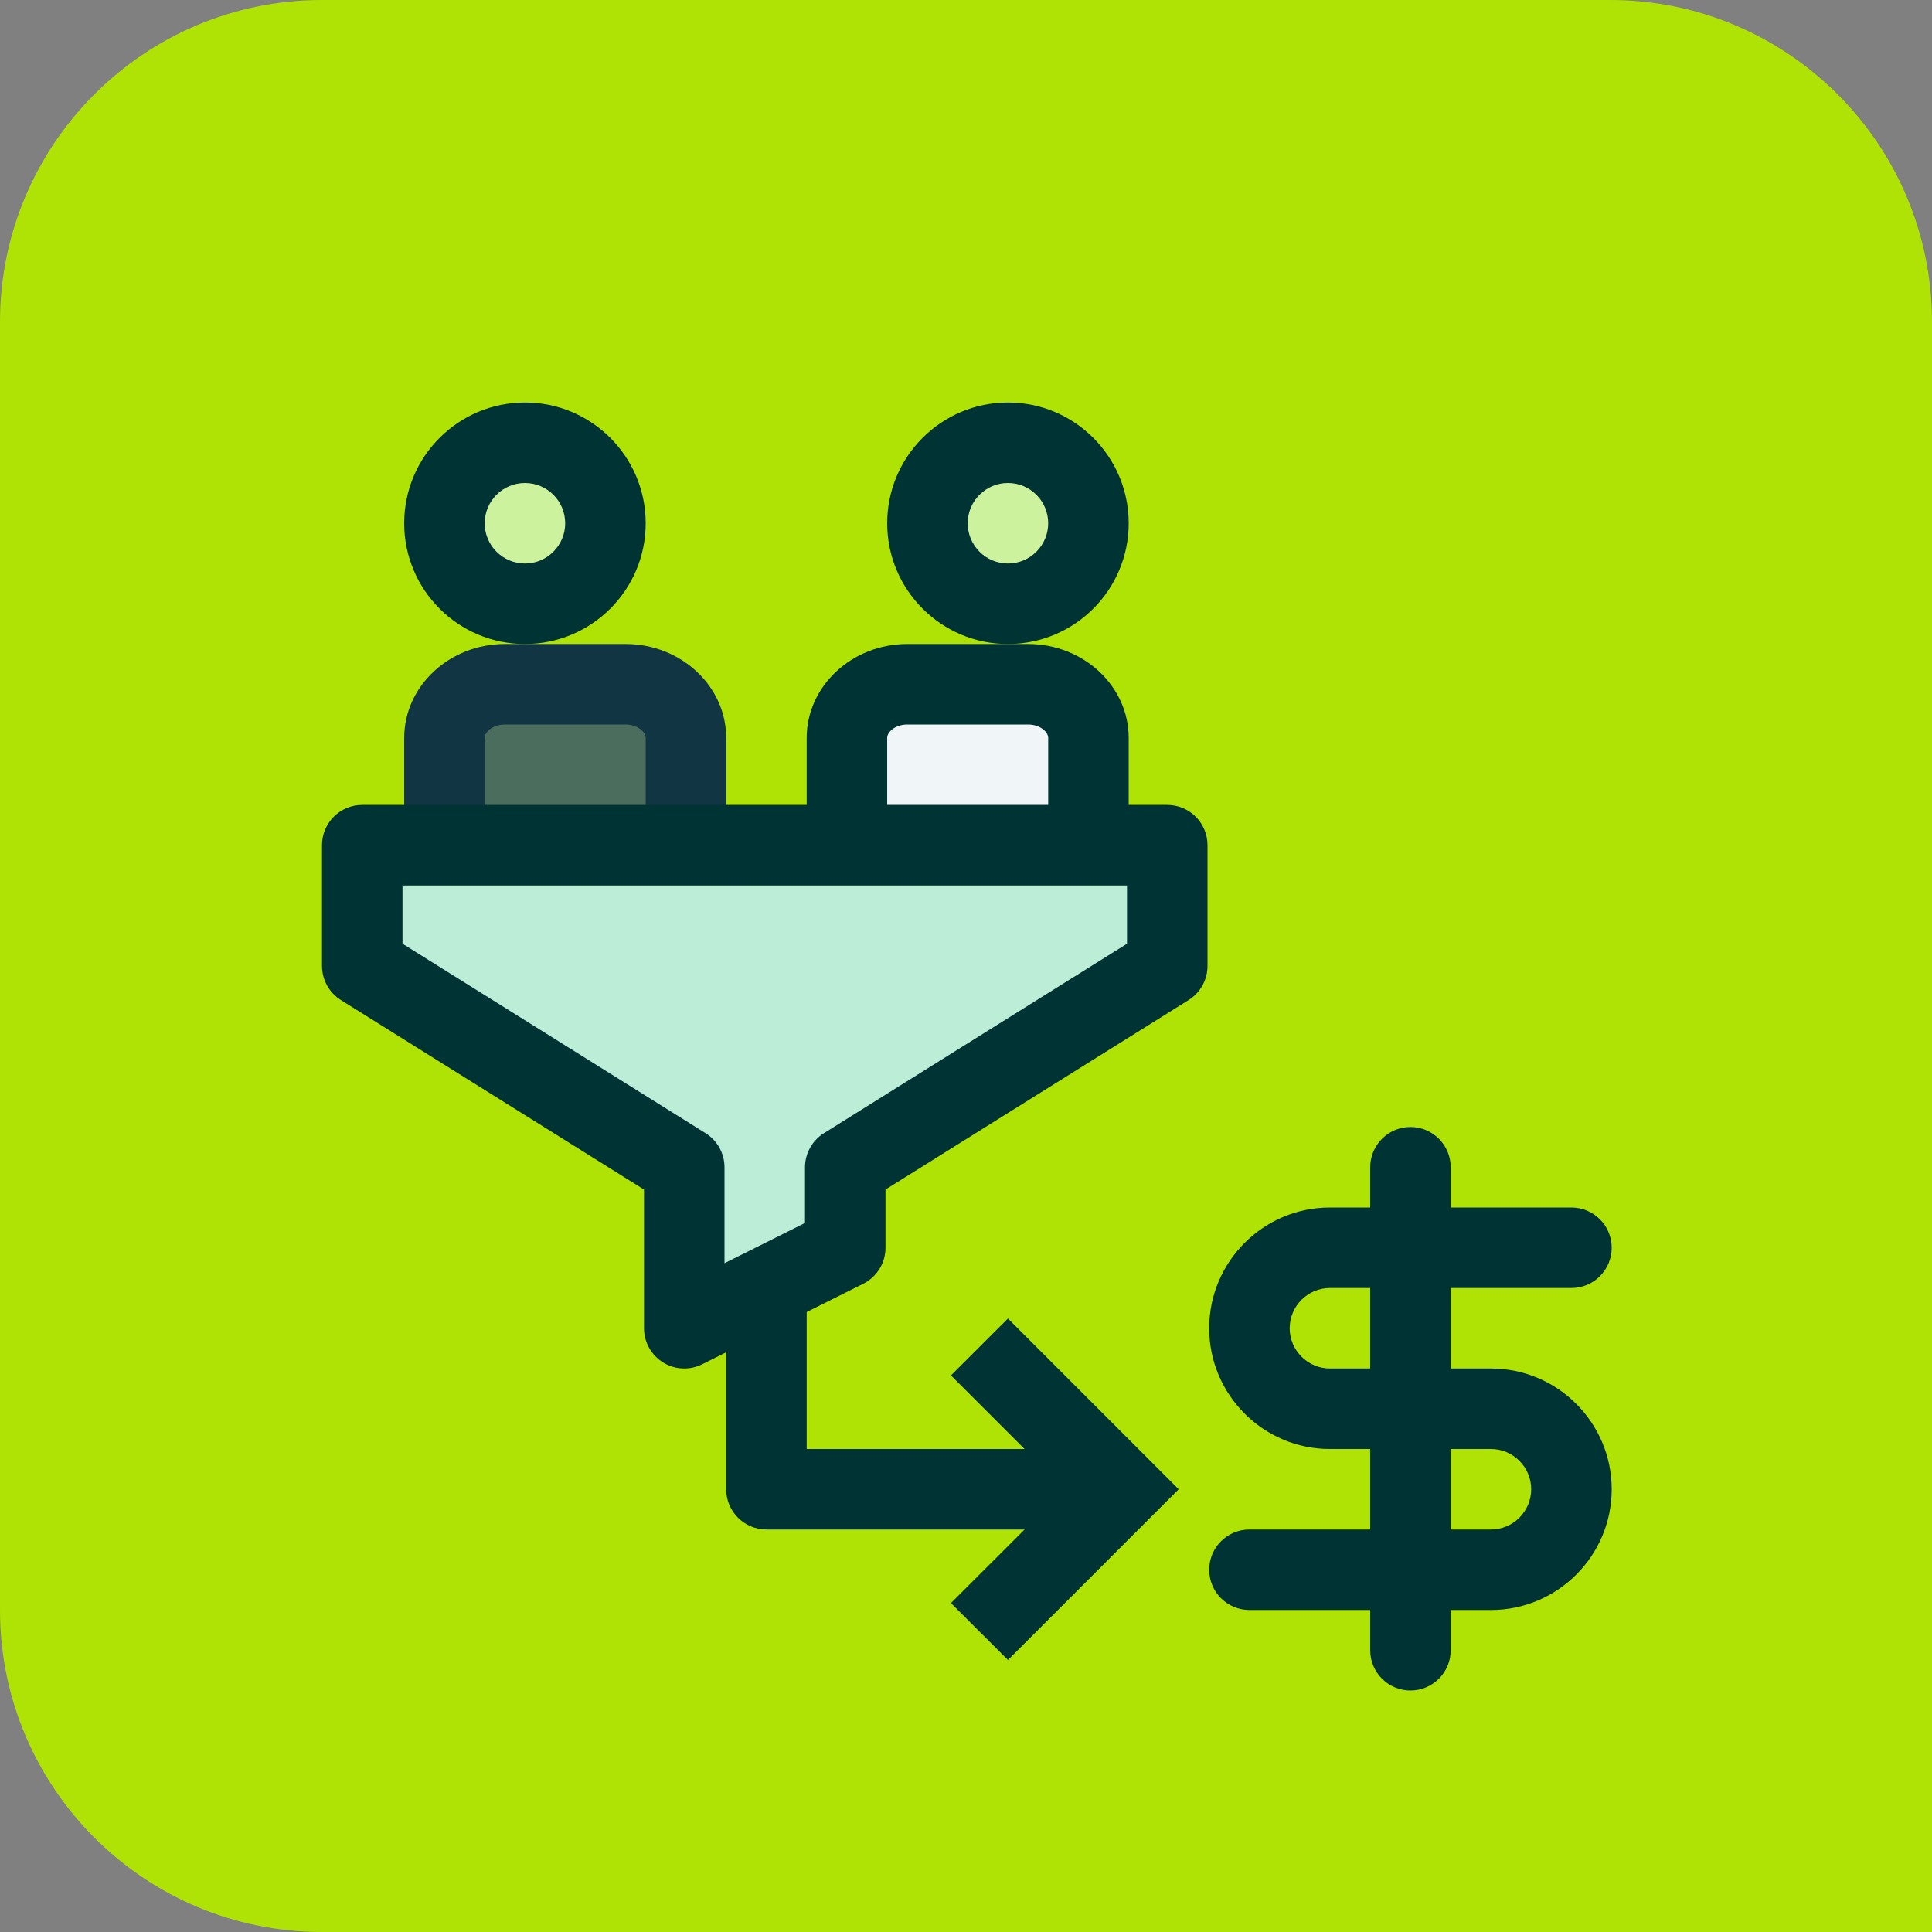 <?xml version="1.0" encoding="UTF-8"?><svg id="a" xmlns="http://www.w3.org/2000/svg" viewBox="0 0 24 24"><rect x="0" y="0" width="24" height="24" fill="#808080" stroke="none"/><path d="m0,0h20C22.208,0,24,1.792,24,4v16c0,2.208-1.792,4-4,4H4C1.792,24,0,22.208 0,20V0H0Z" transform="translate(24 24) rotate(-180)" style="fill:#afe306; stroke-width:0px;"/><path d="m5.521,10.5v-1.333c0-.368.336-.667.75-.667h1.5c.414,0,.75.298.75.667v1.333" style="fill:#4b6d5e; stroke-width:0px;"/><path d="m8.521,11c-.276,0-.5-.224-.5-.5v-1.333c0-.079-.106-.167-.25-.167h-1.5c-.144,0-.25.088-.25.167v1.333c0,.276-.224.5-.5.5s-.5-.224-.5-.5v-1.333c0-.643.561-1.167,1.25-1.167h1.5c.689,0,1.25.523,1.25,1.167v1.333c0,.276-.224.5-.5.5Z" style="fill:#123543; stroke-width:0px;"/><path d="m18.521,20h-3c-.276,0-.5-.224-.5-.5s.224-.5.5-.5h3c.275,0,.5-.224.5-.5s-.225-.5-.5-.5h-2c-.827,0-1.5-.673-1.5-1.5s.673-1.5,1.5-1.5h3c.276,0,.5.224.5.5s-.224.5-.5.5h-3c-.275,0-.5.224-.5.5s.225.5.5.5h2c.827,0,1.5.673,1.5,1.5s-.673,1.5-1.5,1.5Z" style="fill:#033; stroke-width:0px;"/><path d="m17.521,21c-.276,0-.5-.224-.5-.5v-6c0-.276.224-.5.5-.5s.5.224.5.5v6c0,.276-.224.5-.5.5Z" style="fill:#033; stroke-width:0px;"/><circle cx="6.521" cy="6.5" r="1" style="fill:#cdf29d; stroke-width:0px;"/><path d="m6.521,6c.276,0,.5.224.5.5s-.224.5-.5.5-.5-.224-.5-.5.224-.5.5-.5m0-1c-.828,0-1.5.672-1.5,1.5s.672,1.5,1.5,1.5,1.5-.672,1.5-1.5-.672-1.5-1.5-1.5h0Z" style="fill:#033; stroke-width:0px;"/><path d="m10.521,10.5v-1.333c0-.368.336-.667.75-.667h1.5c.414,0,.75.298.75.667v1.333" style="fill:#f0f5f7; stroke-width:0px;"/><path d="m14.021,10.5h-1v-1.333c0-.079-.106-.167-.25-.167h-1.5c-.144,0-.25.088-.25.167v1.333h-1v-1.333c0-.643.561-1.167,1.25-1.167h1.5c.689,0,1.25.523,1.25,1.167v1.333Z" style="fill:#033; stroke-width:0px;"/><circle cx="12.521" cy="6.5" r="1" style="fill:#cdf29d; stroke-width:0px;"/><path d="m12.521,6c.276,0,.5.224.5.5s-.224.5-.5.5-.5-.224-.5-.5.224-.5.5-.5m0-1c-.828,0-1.5.672-1.5,1.5s.672,1.5,1.5,1.5,1.5-.672,1.5-1.5-.672-1.5-1.5-1.5h0Z" style="fill:#033; stroke-width:0px;"/><polygon points="8.5 14.5 8.5 16.5 10.5 15.5 10.5 14.5 14.5 12 14.5 10.5 4.5 10.5 4.5 12 8.5 14.5" style="fill:#bbedd7; stroke-width:0px;"/><path d="m8.5,17c-.092,0-.183-.025-.263-.075-.147-.091-.237-.252-.237-.425v-1.723l-3.765-2.354c-.146-.091-.235-.251-.235-.424v-1.5c0-.276.224-.5.5-.5h10c.276,0,.5.224.5.5v1.5c0,.172-.089.333-.235.424l-3.765,2.354v.723c0,.189-.107.362-.276.447l-2,1c-.07.035-.147.053-.224.053Zm-3.5-5.277l3.765,2.354c.146.091.235.251.235.424v1.191l1-.5v-.691c0-.172.089-.333.235-.424l3.765-2.354v-.723H5v.723Z" style="fill:#033; stroke-width:0px;"/><path d="m14.021,19h-4.5c-.276,0-.5-.224-.5-.5v-2.5h1v2h4v1Z" style="fill:#033; stroke-width:0px;"/><polygon points="12.521 20.621 11.813 19.914 13.228 18.5 11.813 17.086 12.521 16.379 14.642 18.5 12.521 20.621" style="fill:#033; stroke-width:0px;"/></svg>